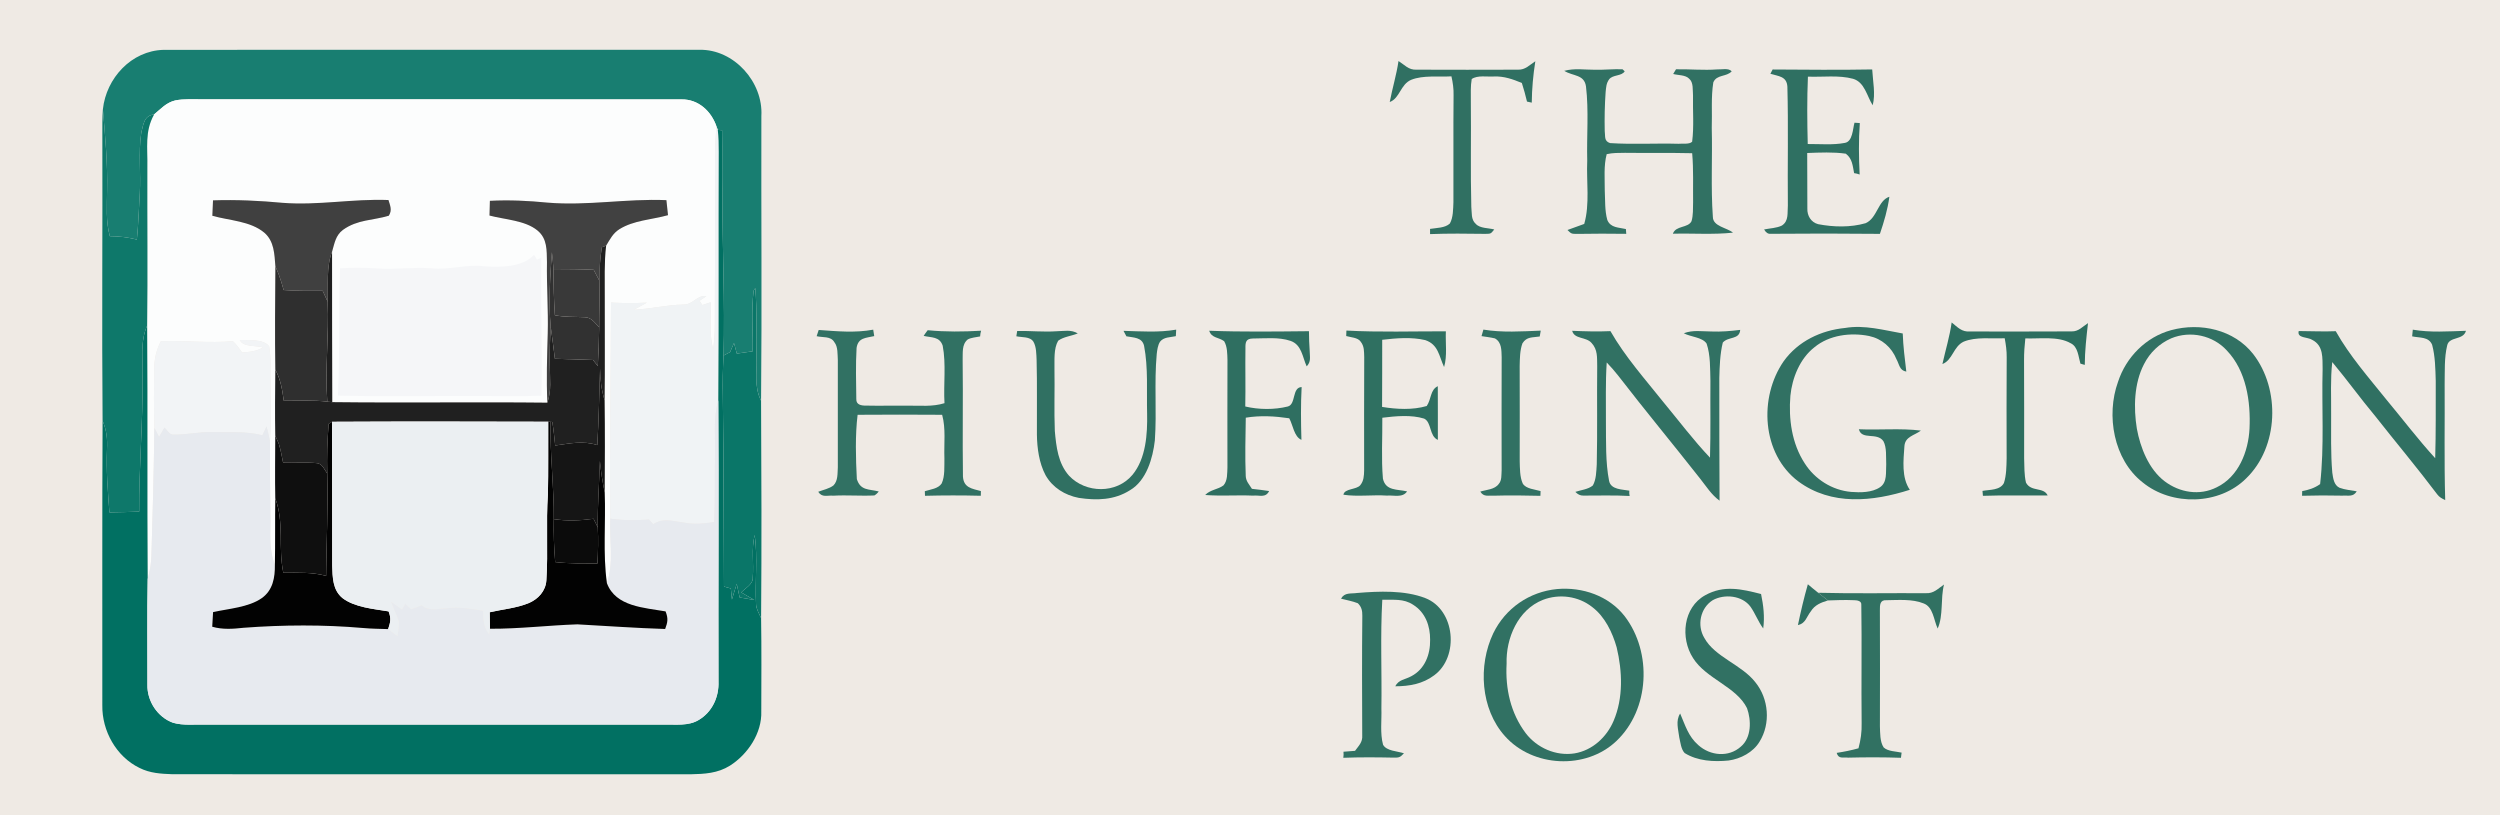 <svg xmlns="http://www.w3.org/2000/svg" viewBox="0 0 840 274" width="840.0pt" height="274.0pt"><path d="M 0.00 0.00 L 840.00 0.00 L 840.00 274.00 L 0.00 274.00 L 0.00 0.00 Z" fill="#efeae4"></path><path d="M 54.99 16.75 C 114.68 16.70 175.20 16.75 235.01 16.73 C 246.63 16.50 256.49 27.59 255.82 38.99 C 255.73 70.88 256.03 102.78 255.72 134.65 C 253.30 129.78 254.40 125.25 254.19 120.00 C 253.98 112.28 254.46 104.49 253.77 96.80 L 253.23 97.64 C 252.38 104.35 253.04 111.28 252.91 118.04 C 251.13 118.30 249.35 118.56 247.57 118.81 C 247.25 117.63 246.94 116.44 246.62 115.25 C 246.18 116.27 245.74 117.28 245.31 118.30 C 244.58 118.69 243.84 119.08 243.11 119.47 C 243.61 101.33 242.67 83.15 242.73 65.00 C 242.58 57.93 242.77 50.86 242.63 43.79 C 242.14 43.73 241.66 43.68 241.17 43.63 L 240.73 42.46 C 238.97 37.33 234.64 33.32 229.00 33.40 C 175.49 33.35 121.54 33.41 68.00 33.37 C 65.00 33.42 61.82 33.15 58.87 33.75 C 55.85 34.48 54.10 36.54 51.80 38.43 C 48.34 38.86 48.19 41.81 47.47 44.61 C 46.45 51.24 47.38 58.27 46.97 65.00 C 46.64 70.17 46.52 75.35 45.99 80.50 C 42.97 79.72 40.02 79.39 36.90 79.36 C 35.49 74.22 35.96 69.25 35.98 64.00 C 36.19 54.93 35.34 45.77 34.57 36.73 C 35.68 26.28 44.15 17.01 54.99 16.75 Z" fill="#187e71"></path><path d="M 469.90 20.50 C 471.96 21.81 473.30 23.56 475.95 23.41 C 487.31 23.45 498.69 23.46 510.05 23.41 C 512.53 23.50 513.93 21.83 515.87 20.58 C 515.14 25.23 514.72 29.78 514.67 34.49 C 514.14 34.37 513.61 34.25 513.07 34.13 C 512.58 32.02 512.00 29.95 511.34 27.88 C 508.29 26.61 505.37 25.57 502.01 25.70 C 499.71 25.86 496.46 25.19 494.50 26.55 C 494.07 28.97 494.21 31.54 494.20 34.00 C 494.34 45.82 494.05 57.65 494.36 69.47 C 494.59 71.46 494.20 73.77 495.85 75.21 C 497.23 76.78 500.17 76.57 502.07 77.10 C 500.85 78.60 500.97 78.54 499.04 78.58 C 492.85 78.49 486.69 78.42 480.50 78.66 C 480.50 78.08 480.50 77.49 480.50 76.91 C 482.59 76.56 485.56 76.63 487.15 75.10 C 488.30 73.09 488.24 70.26 488.35 68.00 C 488.41 56.00 488.28 44.00 488.40 32.00 C 488.46 29.83 488.16 27.75 487.68 25.65 C 483.37 25.93 478.24 25.19 474.18 26.81 C 470.55 28.31 470.37 33.02 466.95 34.28 C 467.83 29.65 469.22 25.17 469.90 20.50 Z" fill="#307062"></path><path d="M 536.00 23.44 C 539.06 23.50 542.11 23.16 545.16 23.27 L 545.90 23.95 C 544.92 25.64 541.83 25.05 540.66 26.67 C 539.69 27.98 539.65 29.41 539.49 30.97 C 539.18 35.29 539.09 39.71 539.19 44.05 C 539.45 45.82 538.88 47.39 540.98 48.08 C 548.61 48.58 556.34 48.09 564.00 48.31 C 565.32 48.14 567.57 48.60 568.56 47.62 C 569.22 42.49 568.74 37.17 568.85 31.99 C 568.69 30.24 569.06 27.67 567.55 26.44 C 566.33 25.13 563.80 25.31 562.19 24.86 L 563.14 23.28 C 567.77 23.20 572.38 23.67 577.01 23.32 C 578.48 23.41 580.77 22.76 581.85 23.96 C 580.14 25.89 576.78 24.96 575.67 27.69 C 574.87 32.68 575.33 37.96 575.15 43.02 C 575.41 52.93 574.81 62.95 575.52 72.84 C 575.52 76.10 580.20 76.45 582.28 78.17 C 575.61 78.89 568.80 78.35 562.09 78.53 C 563.08 75.71 567.17 76.69 568.35 74.32 C 568.95 72.33 568.82 70.06 568.88 68.00 C 568.81 62.44 569.06 57.01 568.57 51.48 C 561.05 51.30 553.53 51.45 546.00 51.35 C 543.98 51.37 541.82 51.33 539.85 51.80 C 538.81 55.66 539.22 60.03 539.20 64.00 C 539.37 67.25 539.17 70.78 540.06 73.92 C 541.18 76.60 543.88 76.39 546.30 76.96 C 546.34 77.50 546.38 78.03 546.42 78.57 C 540.93 78.50 535.45 78.48 529.95 78.59 C 528.06 78.57 528.00 78.62 526.67 77.28 C 528.54 76.57 530.42 75.90 532.30 75.24 C 534.23 68.58 533.00 60.96 533.31 54.00 C 533.10 45.73 533.87 37.22 532.89 29.02 C 532.29 24.93 528.49 25.65 525.59 23.80 C 529.15 22.85 532.37 23.46 536.00 23.44 Z" fill="#317163"></path><path d="M 595.60 23.35 C 606.64 23.42 618.01 23.54 629.06 23.33 C 629.29 27.42 630.21 31.49 629.23 35.37 C 627.27 32.31 626.55 27.62 622.62 26.47 C 617.83 25.17 612.40 25.95 607.46 25.75 C 607.14 33.26 607.21 40.88 607.40 48.39 C 611.51 48.36 615.85 48.79 619.89 48.01 C 622.51 47.56 622.53 43.25 623.11 41.23 L 624.90 41.35 C 624.47 47.13 624.56 52.86 624.84 58.64 C 624.23 58.41 623.61 58.25 622.98 58.17 C 622.48 55.64 622.40 53.34 620.20 51.64 C 615.95 51.03 611.51 51.25 607.22 51.41 C 607.29 57.63 607.21 63.85 607.27 70.06 C 607.18 72.47 608.49 74.68 610.88 75.32 C 616.05 76.32 621.78 76.46 626.86 74.99 C 630.78 73.26 630.98 67.34 634.83 66.11 C 634.26 70.40 633.03 74.50 631.65 78.58 C 619.42 78.46 607.21 78.44 594.98 78.56 C 594.09 78.66 593.35 78.17 592.74 77.10 C 594.67 76.69 596.94 76.67 598.72 75.78 C 601.12 74.21 600.50 71.50 600.72 69.02 C 600.59 55.74 600.91 42.40 600.56 29.14 C 600.37 25.60 597.56 25.63 594.85 24.79 C 595.09 24.30 595.34 23.82 595.60 23.35 Z" fill="#2f7062"></path><path d="M 68.00 33.37 C 121.54 33.41 175.49 33.35 229.00 33.40 C 234.64 33.32 238.97 37.33 240.73 42.46 C 240.51 45.64 240.23 48.81 240.25 52.00 C 240.36 71.00 240.20 90.00 240.19 109.00 C 240.19 111.81 240.01 114.55 239.61 117.33 C 238.25 112.30 238.93 106.91 238.80 101.56 C 237.86 101.87 236.93 102.18 236.00 102.49 C 235.67 102.02 235.35 101.54 235.03 101.07 C 235.80 100.56 236.56 100.04 237.32 99.53 C 234.21 99.03 232.89 102.41 229.65 102.34 C 224.01 102.43 218.59 103.81 212.98 104.08 C 214.43 103.27 215.89 102.47 217.35 101.68 C 213.32 101.91 209.32 101.88 205.30 101.66 C 205.22 125.85 204.82 150.05 205.05 174.26 C 204.70 181.29 206.29 189.25 203.92 195.94 C 202.52 185.94 203.58 175.56 203.18 165.46 C 203.25 155.16 203.28 144.85 203.15 134.54 C 203.30 123.03 203.17 111.51 203.20 100.00 C 203.24 94.23 202.97 88.23 203.66 82.54 C 204.96 80.41 205.93 78.39 208.12 77.01 C 212.95 74.00 218.99 73.82 224.45 72.30 C 224.29 70.62 224.12 68.93 223.91 67.25 C 210.44 66.68 197.35 69.22 183.94 68.08 C 177.53 67.45 171.04 67.13 164.60 67.48 C 164.55 69.13 164.51 70.77 164.47 72.42 C 169.56 73.79 176.42 74.02 180.56 77.42 C 183.94 80.18 183.68 84.11 183.78 88.06 C 183.64 96.05 184.25 104.01 184.04 112.00 C 183.81 119.75 183.56 127.55 183.91 135.30 C 159.84 135.03 135.71 135.41 111.64 135.12 C 111.61 118.27 111.55 101.42 111.57 84.58 C 112.40 81.79 112.74 79.10 115.23 77.24 C 120.13 73.71 125.30 74.10 130.64 72.48 C 131.82 70.63 131.10 69.09 130.52 67.21 C 118.56 66.73 106.89 69.09 94.97 68.15 C 87.20 67.43 79.37 67.05 71.57 67.32 C 71.48 69.05 71.41 70.78 71.35 72.50 C 77.10 74.14 84.11 74.24 88.82 78.19 C 92.16 81.08 92.20 85.40 92.53 89.46 C 92.45 101.04 92.33 112.64 92.51 124.22 C 92.44 131.60 92.35 138.98 92.49 146.36 C 92.48 153.39 92.34 160.43 92.50 167.46 C 92.38 174.90 92.51 182.34 92.36 189.77 C 90.12 184.16 91.02 178.86 90.84 173.00 C 90.72 164.77 90.68 156.54 90.70 148.30 C 91.15 141.53 90.94 134.78 90.86 128.00 C 90.77 124.16 91.11 120.15 90.43 116.36 C 88.47 113.81 83.41 114.35 80.56 114.23 C 81.73 116.71 86.05 116.02 88.35 116.74 C 86.16 118.08 83.86 118.25 81.36 118.44 C 80.38 117.16 79.46 115.71 78.24 114.64 C 70.22 115.37 62.09 114.33 54.03 114.66 C 52.50 117.68 51.86 120.60 51.81 123.99 C 51.70 130.54 51.69 137.18 51.87 143.73 C 51.70 157.82 51.35 171.92 50.90 186.00 C 50.89 188.96 50.42 191.73 49.62 194.57 C 49.42 166.17 49.65 137.78 49.44 109.39 C 49.66 91.60 49.45 73.79 49.51 56.00 C 49.65 49.71 48.56 44.19 51.80 38.43 C 54.10 36.54 55.85 34.48 58.87 33.75 C 61.82 33.15 65.00 33.42 68.00 33.37 Z" fill="#fcfdfd"></path><path d="M 34.57 36.73 C 35.34 45.77 36.19 54.93 35.98 64.00 C 35.96 69.25 35.49 74.22 36.90 79.36 C 40.02 79.39 42.97 79.72 45.99 80.50 C 46.52 75.35 46.64 70.17 46.97 65.00 C 47.38 58.27 46.45 51.24 47.47 44.61 C 48.19 41.81 48.34 38.86 51.80 38.43 C 48.56 44.19 49.65 49.71 49.51 56.00 C 49.45 73.79 49.66 91.60 49.44 109.39 C 46.94 115.21 48.16 120.70 47.89 127.00 C 48.07 142.00 46.67 156.90 46.77 171.90 C 43.43 172.06 40.10 172.10 36.76 172.17 C 36.24 165.11 35.64 158.09 35.95 151.00 C 36.12 147.53 35.84 144.61 34.47 141.38 C 34.20 109.27 34.49 77.12 34.39 45.00 C 34.38 42.26 34.36 39.46 34.57 36.73 Z" fill="#0e786a"></path><path d="M 240.73 42.46 L 241.17 43.63 C 241.47 46.08 241.51 48.54 241.50 51.00 C 241.38 78.83 241.57 106.68 241.35 134.51 C 239.58 140.74 240.42 146.64 240.24 153.00 C 240.11 160.47 240.32 167.93 239.99 175.40 C 236.72 175.92 233.51 176.29 230.22 175.66 C 226.34 175.26 223.00 173.78 219.48 176.15 C 219.01 175.63 218.54 175.11 218.07 174.59 C 213.71 174.80 209.38 174.94 205.05 174.26 C 204.82 150.05 205.22 125.85 205.30 101.66 C 209.32 101.88 213.32 101.91 217.35 101.68 C 215.89 102.47 214.43 103.27 212.98 104.08 C 218.59 103.81 224.01 102.43 229.65 102.34 C 232.89 102.41 234.21 99.03 237.32 99.53 C 236.56 100.04 235.80 100.56 235.03 101.07 C 235.35 101.54 235.67 102.02 236.00 102.49 C 236.93 102.18 237.86 101.87 238.80 101.56 C 238.93 106.91 238.25 112.30 239.61 117.33 C 240.01 114.55 240.19 111.81 240.19 109.00 C 240.20 90.00 240.36 71.00 240.25 52.00 C 240.23 48.81 240.51 45.64 240.73 42.46 Z" fill="#f0f3f5"></path><path d="M 242.63 43.79 C 242.77 50.86 242.58 57.93 242.73 65.00 C 242.67 83.15 243.61 101.33 243.11 119.47 C 242.87 123.98 242.77 128.48 242.87 133.00 C 243.18 154.36 243.12 175.72 243.26 197.08 C 244.03 197.30 244.79 197.51 245.56 197.73 C 245.68 198.96 245.81 200.20 245.93 201.43 C 246.47 199.68 247.00 197.92 247.54 196.17 C 247.87 197.70 248.19 199.22 248.52 200.75 C 250.16 201.04 251.81 201.31 253.45 201.59 C 251.99 200.74 250.52 199.90 249.05 199.06 C 250.44 197.62 253.10 196.24 252.93 194.05 C 253.35 189.19 252.39 184.59 253.58 179.75 C 254.64 187.32 253.63 195.47 254.03 203.04 C 254.09 204.65 255.10 206.22 255.73 207.69 C 255.90 218.12 255.81 228.57 255.79 239.01 C 256.05 246.32 251.28 253.43 245.26 257.26 C 241.14 259.84 236.74 260.06 232.00 260.16 C 174.00 260.12 115.99 260.15 57.99 260.14 C 54.08 260.00 50.41 259.81 46.85 258.01 C 39.06 254.23 34.25 245.56 34.38 237.01 C 34.41 205.13 34.30 173.26 34.47 141.38 C 35.84 144.61 36.12 147.53 35.95 151.00 C 35.64 158.09 36.24 165.11 36.76 172.17 C 40.10 172.10 43.43 172.06 46.77 171.90 C 46.67 156.90 48.07 142.00 47.89 127.00 C 48.16 120.70 46.94 115.21 49.44 109.39 C 49.65 137.78 49.42 166.17 49.62 194.57 C 49.39 206.38 49.57 218.21 49.53 230.03 C 49.37 235.54 52.94 241.00 58.16 242.85 C 61.56 243.84 65.48 243.37 69.00 243.46 C 120.33 243.45 171.67 243.44 223.00 243.46 C 226.93 243.37 231.37 244.03 234.83 241.87 C 239.33 239.17 241.60 234.17 241.41 229.01 C 241.31 197.51 241.57 166.01 241.35 134.51 C 241.57 106.68 241.38 78.83 241.50 51.00 C 241.51 48.54 241.47 46.08 241.17 43.63 C 241.66 43.68 242.14 43.73 242.63 43.79 Z" fill="#017062"></path><path d="M 130.52 67.21 C 131.10 69.09 131.82 70.63 130.64 72.48 C 125.30 74.10 120.13 73.71 115.23 77.24 C 112.74 79.10 112.40 81.79 111.57 84.58 C 109.58 89.76 110.33 95.71 110.09 101.35 C 109.55 100.13 108.98 98.92 108.41 97.71 C 104.04 97.69 99.68 97.80 95.31 97.45 C 94.81 95.69 94.32 93.95 93.67 92.24 C 93.29 91.31 92.91 90.39 92.53 89.46 C 92.20 85.40 92.16 81.08 88.82 78.19 C 84.11 74.24 77.10 74.14 71.35 72.50 C 71.41 70.78 71.48 69.05 71.57 67.32 C 79.37 67.05 87.20 67.43 94.97 68.15 C 106.89 69.09 118.56 66.73 130.52 67.21 Z" fill="#404040"></path><path d="M 183.94 68.08 C 197.35 69.22 210.44 66.68 223.91 67.25 C 224.12 68.93 224.29 70.62 224.45 72.30 C 218.99 73.82 212.95 74.00 208.12 77.01 C 205.93 78.39 204.96 80.41 203.66 82.54 L 202.22 83.09 C 201.63 86.82 201.38 90.55 201.40 94.32 C 200.79 93.09 200.13 91.87 199.48 90.65 C 194.98 90.44 190.47 90.41 185.97 90.40 C 185.85 88.52 185.65 86.63 185.44 84.75 C 184.85 92.99 184.30 101.38 185.02 109.63 C 184.86 114.09 184.58 118.53 184.74 123.00 C 184.75 127.30 185.38 131.16 183.91 135.30 C 183.56 127.55 183.81 119.75 184.04 112.00 C 184.25 104.01 183.64 96.05 183.78 88.06 C 183.68 84.11 183.94 80.18 180.56 77.42 C 176.42 74.02 169.56 73.79 164.47 72.42 C 164.51 70.77 164.55 69.13 164.60 67.48 C 171.04 67.13 177.53 67.45 183.94 68.08 Z" fill="#414141"></path><path d="M 202.22 83.09 L 203.66 82.54 C 202.97 88.23 203.24 94.23 203.20 100.00 C 203.17 111.51 203.30 123.03 203.15 134.54 C 202.09 130.99 201.66 127.65 201.62 123.95 C 201.33 132.49 201.22 141.02 200.69 149.55 C 195.74 147.97 191.48 149.03 186.54 149.69 C 186.28 147.06 186.01 144.41 185.58 141.80 L 184.94 141.74 L 184.21 141.70 C 160.00 141.64 135.76 141.58 111.56 141.72 L 110.44 142.43 C 109.97 147.97 109.81 153.58 109.96 159.13 C 108.96 157.76 108.25 155.64 106.26 155.60 C 102.57 155.26 98.82 155.60 95.12 155.46 C 94.72 153.35 94.32 151.27 93.72 149.21 C 93.31 148.26 92.90 147.31 92.49 146.36 C 92.35 138.98 92.44 131.60 92.51 124.22 C 94.31 127.50 94.84 131.02 95.35 134.66 C 100.25 134.67 105.08 134.39 109.97 134.95 L 111.64 135.12 C 135.71 135.41 159.84 135.03 183.91 135.30 C 185.38 131.16 184.75 127.30 184.74 123.00 C 184.58 118.53 184.86 114.09 185.02 109.63 C 185.50 113.27 186.02 116.90 186.44 120.55 C 190.70 120.72 194.97 120.85 199.24 120.96 C 199.78 121.63 200.33 122.31 200.87 122.98 C 201.12 118.63 201.27 114.29 201.33 109.93 C 201.33 104.71 201.58 99.53 201.40 94.32 C 201.38 90.55 201.63 86.82 202.22 83.09 Z" fill="#202020"></path><path d="M 111.57 84.58 C 111.55 101.42 111.61 118.27 111.64 135.12 L 109.97 134.95 C 109.16 123.80 110.58 112.54 110.09 101.35 C 110.33 95.71 109.58 89.76 111.57 84.58 Z" fill="#1f1f1f"></path><path d="M 179.42 85.65 L 179.65 85.95 C 179.92 86.38 180.17 86.82 180.43 87.25 C 180.92 87.03 181.41 86.80 181.90 86.57 C 181.64 102.03 182.23 117.49 181.94 132.95 C 174.62 133.28 167.32 133.01 160.00 133.06 C 144.52 132.98 129.02 133.32 113.54 132.92 C 114.24 118.68 113.74 104.39 114.26 90.15 C 118.49 89.89 122.66 89.93 126.89 90.20 C 132.95 90.60 138.94 89.70 145.00 90.15 C 151.06 90.79 156.76 88.67 162.83 89.49 C 168.26 89.81 175.47 89.86 179.42 85.65 Z" fill="#f5f6f8"></path><path d="M 185.44 84.75 C 185.65 86.63 185.85 88.52 185.97 90.40 C 185.98 95.58 186.09 100.75 186.44 105.92 C 189.76 106.60 193.05 106.40 196.40 106.59 C 198.79 106.63 199.76 108.45 201.33 109.93 C 201.27 114.29 201.12 118.63 200.87 122.98 C 200.33 122.31 199.78 121.63 199.24 120.96 C 194.97 120.85 190.70 120.72 186.44 120.55 C 186.02 116.90 185.50 113.27 185.02 109.63 C 184.30 101.38 184.85 92.99 185.44 84.75 Z" fill="#313131"></path><path d="M 92.53 89.46 C 92.91 90.39 93.29 91.31 93.67 92.24 C 94.32 93.95 94.81 95.69 95.31 97.45 C 99.68 97.80 104.04 97.69 108.41 97.71 C 108.98 98.92 109.55 100.13 110.09 101.35 C 110.58 112.54 109.16 123.80 109.97 134.95 C 105.08 134.39 100.25 134.67 95.35 134.66 C 94.84 131.02 94.31 127.50 92.51 124.22 C 92.33 112.64 92.45 101.04 92.53 89.46 Z" fill="#2f2f2f"></path><path d="M 185.97 90.40 C 190.47 90.41 194.98 90.44 199.48 90.65 C 200.13 91.87 200.79 93.09 201.40 94.32 C 201.58 99.53 201.33 104.71 201.33 109.93 C 199.76 108.45 198.79 106.63 196.40 106.59 C 193.05 106.40 189.76 106.60 186.44 105.92 C 186.09 100.75 185.98 95.58 185.97 90.40 Z" fill="#393939"></path><path d="M 253.23 97.64 L 253.77 96.80 C 254.46 104.49 253.98 112.28 254.19 120.00 C 254.40 125.25 253.30 129.78 255.72 134.65 C 255.85 158.99 255.93 183.35 255.73 207.69 C 255.10 206.22 254.09 204.65 254.03 203.04 C 253.63 195.47 254.64 187.32 253.58 179.75 C 252.39 184.59 253.35 189.19 252.93 194.05 C 253.10 196.24 250.44 197.62 249.05 199.06 C 250.52 199.90 251.99 200.74 253.45 201.59 C 251.81 201.31 250.16 201.04 248.52 200.75 C 248.19 199.22 247.87 197.70 247.54 196.17 C 247.00 197.92 246.47 199.68 245.93 201.43 C 245.81 200.20 245.68 198.96 245.56 197.73 C 244.79 197.51 244.03 197.30 243.26 197.08 C 243.12 175.72 243.18 154.36 242.87 133.00 C 242.77 128.48 242.87 123.98 243.11 119.47 C 243.84 119.08 244.58 118.69 245.31 118.30 C 245.74 117.28 246.18 116.27 246.62 115.25 C 246.94 116.44 247.25 117.63 247.57 118.81 C 249.35 118.56 251.13 118.30 252.91 118.04 C 253.04 111.28 252.38 104.35 253.23 97.64 Z" fill="#0a7668"></path><path d="M 655.76 108.34 C 657.77 109.94 659.13 111.61 661.96 111.38 C 673.32 111.37 684.71 111.43 696.07 111.35 C 698.37 111.43 699.74 109.74 701.57 108.57 C 701.03 113.25 700.51 117.90 700.48 122.61 C 699.99 122.46 699.51 122.32 699.02 122.18 C 698.32 119.83 698.23 116.47 695.71 115.31 C 691.52 112.87 685.23 113.89 680.51 113.70 C 680.24 116.13 680.07 118.56 680.08 121.00 C 680.15 132.00 680.10 143.00 680.11 154.00 C 680.21 156.69 680.10 159.54 680.73 162.16 C 682.43 165.39 686.66 163.53 688.01 166.47 C 680.76 166.56 673.51 166.33 666.26 166.60 L 666.12 164.94 C 668.55 164.49 672.01 164.79 673.32 162.29 C 674.16 159.68 674.17 156.72 674.23 154.00 C 674.21 142.67 674.17 131.33 674.25 120.00 C 674.28 117.86 673.97 115.75 673.58 113.65 C 669.19 113.86 663.91 113.10 659.81 114.79 C 656.29 116.44 656.13 120.97 652.65 122.32 C 653.69 117.64 655.09 113.10 655.76 108.34 Z" fill="#2d6e5f"></path><path d="M 619.98 110.19 C 626.47 109.09 632.93 110.93 639.32 112.05 C 639.47 116.35 640.01 120.59 640.52 124.86 C 638.18 124.46 638.20 122.45 637.22 120.71 C 635.59 116.69 632.28 113.81 628.03 112.90 C 621.86 111.64 614.62 112.55 609.65 116.68 C 604.78 120.46 602.15 126.99 601.57 132.99 C 600.93 140.76 602.03 148.97 606.35 155.63 C 609.76 161.02 615.58 164.72 621.96 165.28 C 625.03 165.53 629.03 165.53 631.68 163.71 C 634.21 162.02 633.58 158.61 633.77 156.00 C 633.65 153.58 634.00 150.40 632.82 148.23 C 630.66 145.11 625.54 148.00 624.58 144.23 C 631.51 144.54 638.55 143.82 645.43 144.68 C 643.17 146.36 640.09 146.67 639.88 149.96 C 639.55 154.72 638.87 160.47 641.70 164.57 C 629.23 168.55 615.38 169.99 604.24 161.76 C 591.93 152.49 590.90 133.55 599.32 121.37 C 604.16 114.64 611.85 110.99 619.98 110.19 Z" fill="#317163"></path><path d="M 729.56 110.92 C 739.36 108.28 750.60 110.74 757.06 118.95 C 766.26 130.79 765.66 150.13 754.73 160.72 C 745.69 169.77 729.69 170.07 719.93 162.08 C 710.16 154.44 707.58 139.55 711.66 128.29 C 714.36 119.99 721.08 113.19 729.56 110.92 Z" fill="#317163"></path><path d="M 275.08 110.87 C 281.25 111.30 287.25 111.91 293.40 110.77 C 293.51 111.49 293.62 112.21 293.74 112.93 C 290.95 113.59 288.35 113.39 287.81 116.90 C 287.48 122.59 287.65 128.38 287.72 134.08 C 287.63 136.01 289.41 136.31 290.96 136.28 C 295.64 136.39 300.32 136.25 305.00 136.30 C 309.25 136.25 313.21 136.74 317.35 135.47 C 316.98 129.10 317.95 122.37 316.74 116.13 C 315.67 113.02 313.02 113.50 310.35 112.86 C 310.77 112.19 311.23 111.56 311.71 110.95 C 317.72 111.54 323.63 111.47 329.65 111.12 C 329.46 111.76 329.35 112.40 329.32 113.04 C 327.96 113.33 326.39 113.40 325.17 114.05 C 323.08 115.75 323.55 118.62 323.45 121.00 C 323.62 134.02 323.36 147.09 323.55 160.10 C 323.78 163.91 326.56 164.17 329.58 165.00 C 329.57 165.53 329.56 166.05 329.55 166.58 C 323.29 166.42 317.06 166.42 310.80 166.59 L 310.74 165.04 C 312.61 164.45 315.23 164.22 316.40 162.45 C 317.55 159.97 317.26 156.69 317.32 154.00 C 317.14 148.92 317.85 144.08 316.56 139.37 C 307.09 139.30 297.63 139.30 288.16 139.37 C 287.31 146.20 287.54 154.09 287.90 160.98 C 289.14 164.91 291.93 164.28 295.26 165.13 C 294.80 165.74 294.31 166.18 293.79 166.47 C 289.20 166.70 284.60 166.29 280.00 166.55 C 277.91 166.37 276.23 167.28 274.92 165.24 C 276.58 164.58 278.64 164.21 280.06 163.09 C 281.61 161.49 281.37 159.06 281.51 157.00 C 281.50 144.99 281.52 133.00 281.51 120.99 C 281.38 119.10 281.60 116.51 280.34 114.97 C 279.13 112.85 276.44 113.48 274.39 112.96 L 275.08 110.87 Z" fill="#317163"></path><path d="M 341.77 111.21 C 346.18 111.12 350.58 111.61 355.00 111.30 C 357.54 111.26 359.79 110.66 362.14 112.02 C 360.08 112.90 357.31 113.13 355.54 114.49 C 353.99 117.14 354.36 121.03 354.30 124.00 C 354.43 130.93 354.14 137.88 354.42 144.81 C 354.90 150.11 355.51 155.68 359.19 159.83 C 364.80 165.81 375.17 165.98 380.53 159.52 C 385.05 154.04 385.57 145.79 385.43 139.00 C 385.23 131.49 385.84 123.58 384.41 116.19 C 383.73 113.27 380.85 113.47 378.47 113.00 C 378.15 112.39 377.83 111.77 377.50 111.16 C 383.48 111.33 389.26 111.78 395.20 110.76 L 395.08 112.95 C 393.22 113.38 391.04 113.18 389.76 114.83 C 389.01 116.01 388.82 117.61 388.66 118.97 C 387.78 128.61 388.71 138.36 388.03 147.99 C 387.35 153.94 385.21 161.47 379.70 164.70 C 374.42 168.06 368.50 168.20 362.48 167.29 C 357.82 166.39 353.69 163.86 351.31 159.67 C 349.14 155.61 348.46 150.56 348.40 146.01 C 348.34 137.67 348.52 129.32 348.30 120.98 C 348.20 119.03 348.24 116.59 347.25 114.85 C 346.11 113.00 343.38 113.42 341.49 112.99 C 341.58 112.39 341.67 111.80 341.77 111.21 Z" fill="#307062"></path><path d="M 406.30 111.13 C 417.45 111.56 428.65 111.39 439.81 111.28 C 439.82 113.53 439.90 115.76 440.06 118.01 C 440.09 119.95 440.57 121.55 439.04 123.09 C 437.59 119.90 437.38 115.81 433.58 114.52 C 429.65 113.19 424.99 113.73 420.88 113.74 C 418.64 113.80 418.43 114.99 418.47 116.97 C 418.37 123.50 418.55 130.04 418.41 136.58 C 422.93 137.66 428.17 137.71 432.68 136.59 C 435.52 135.89 434.05 130.15 437.35 130.05 C 437.03 136.00 437.11 141.85 437.28 147.79 C 434.79 146.75 434.43 142.76 433.18 140.54 C 428.29 139.82 423.48 139.54 418.58 140.34 C 418.48 146.87 418.30 153.43 418.57 159.95 C 418.64 161.73 419.76 162.79 420.65 164.25 C 422.58 164.45 424.51 164.70 426.43 164.99 C 425.23 167.41 423.22 166.30 421.00 166.53 C 415.65 166.29 410.28 166.73 404.94 166.32 C 406.66 164.50 409.22 164.50 411.09 163.09 C 412.50 161.51 412.32 158.99 412.42 157.00 C 412.40 145.00 412.39 133.00 412.43 121.00 C 412.36 118.88 412.41 116.51 411.31 114.64 C 409.43 113.26 407.09 113.64 406.30 111.13 Z" fill="#2f6f61"></path><path d="M 452.39 111.07 C 463.50 111.67 474.68 111.30 485.81 111.32 C 485.63 115.25 486.33 119.56 485.21 123.32 C 483.48 119.61 483.31 115.76 478.87 114.27 C 474.25 113.19 469.11 113.62 464.42 114.17 C 464.39 121.68 464.45 129.20 464.38 136.72 C 469.21 137.52 474.65 137.82 479.38 136.42 C 480.96 134.12 480.53 130.96 483.10 129.76 C 483.18 135.77 483.07 141.79 483.12 147.80 C 480.18 146.55 481.07 141.87 478.51 140.65 C 474.14 139.30 468.95 139.81 464.46 140.36 C 464.53 147.16 464.08 154.06 464.66 160.82 C 465.59 165.01 469.49 164.32 472.78 165.11 C 471.26 167.37 468.31 166.32 466.00 166.52 C 461.16 166.19 456.16 166.95 451.39 166.23 C 451.71 164.10 455.74 164.58 457.04 163.04 C 458.26 161.53 458.30 159.86 458.35 158.02 C 458.37 145.35 458.29 132.67 458.38 120.00 C 458.30 118.08 458.44 116.38 457.18 114.79 C 456.22 113.37 453.87 113.38 452.33 112.91 L 452.39 111.07 Z" fill="#2f7061"></path><path d="M 498.42 110.75 C 504.88 111.80 511.19 111.35 517.69 111.09 C 517.57 111.75 517.46 112.40 517.35 113.06 C 514.97 113.45 512.98 113.04 511.54 115.36 C 510.67 117.72 510.67 120.50 510.61 122.99 C 510.63 133.66 510.65 144.33 510.62 155.00 C 510.70 157.40 510.64 160.22 511.63 162.44 C 512.65 164.27 515.80 164.45 517.63 165.00 C 517.61 165.53 517.60 166.07 517.58 166.60 C 512.38 166.46 507.19 166.40 501.99 166.55 C 500.07 166.41 498.55 167.09 497.38 165.18 C 499.47 164.52 502.23 164.51 503.60 162.58 C 504.65 161.41 504.44 159.51 504.55 158.03 C 504.53 145.34 504.51 132.66 504.56 119.96 C 504.47 117.66 504.61 115.03 502.31 113.71 C 500.83 113.34 499.29 113.19 497.79 112.94 C 498.03 112.22 498.24 111.49 498.42 110.75 Z" fill="#317163"></path><path d="M 528.25 111.15 C 532.54 111.33 536.82 111.46 541.11 111.26 C 545.96 119.77 552.77 127.43 558.89 135.10 C 564.10 141.38 568.96 147.87 574.56 153.77 C 574.81 145.18 574.63 136.59 574.70 128.00 C 574.58 123.92 574.75 119.35 573.42 115.45 C 572.01 113.27 567.95 113.21 565.76 111.97 C 568.89 110.80 571.75 111.37 575.00 111.38 C 578.26 111.52 581.48 111.24 584.71 110.84 C 584.45 114.23 580.74 112.97 578.86 115.10 C 577.92 118.95 577.79 123.05 577.69 127.00 C 577.69 140.75 577.69 154.48 577.77 168.23 C 574.98 166.19 573.33 163.43 571.21 160.78 C 562.13 149.23 552.73 137.90 543.75 126.26 C 542.54 124.69 541.22 123.22 539.86 121.79 C 539.41 128.49 539.63 135.27 539.59 142.00 C 539.66 148.41 539.42 155.26 540.65 161.56 C 541.23 164.57 545.12 164.42 547.45 164.86 C 547.39 165.48 547.43 166.08 547.56 166.65 C 542.36 166.36 537.18 166.53 531.98 166.52 C 531.02 166.55 530.13 166.13 529.31 165.27 C 531.19 164.64 533.65 164.43 535.19 163.12 C 536.35 161.12 536.36 158.32 536.51 156.05 C 536.76 145.04 536.54 134.01 536.66 123.00 C 536.59 120.13 536.87 117.51 534.77 115.24 C 532.93 113.09 528.99 114.04 528.25 111.15 Z" fill="#317163"></path><path d="M 772.37 111.23 C 776.52 111.23 780.66 111.48 784.81 111.28 C 789.42 119.51 795.90 126.88 801.79 134.22 C 807.27 140.79 812.46 147.65 818.23 153.96 C 818.48 145.31 818.39 136.65 818.41 128.00 C 818.29 123.98 818.24 119.72 817.19 115.83 C 816.00 113.04 812.98 113.59 810.48 113.01 L 810.70 110.77 C 816.68 111.79 822.54 111.33 828.56 111.15 C 827.70 114.43 822.86 112.93 822.24 116.12 C 821.24 120.25 821.49 124.77 821.40 129.00 C 821.49 142.01 821.21 155.03 821.59 168.04 C 820.53 167.53 819.61 167.07 818.90 166.09 C 812.20 157.18 805.01 148.64 798.12 139.87 C 793.14 133.92 788.61 127.61 783.64 121.66 C 782.98 127.48 783.32 133.15 783.26 139.00 C 783.30 145.59 783.08 152.25 783.65 158.81 C 783.93 160.66 784.17 163.01 786.10 163.90 C 787.92 164.58 789.96 164.71 791.86 165.08 C 790.67 167.09 789.00 166.39 787.02 166.54 C 782.50 166.43 778.00 166.45 773.49 166.58 C 773.50 166.05 773.52 165.53 773.54 165.01 C 775.82 164.58 777.65 164.01 779.56 162.66 C 781.02 149.90 780.05 136.85 780.40 124.00 C 780.32 120.31 780.76 116.17 776.92 114.20 C 775.38 113.17 771.72 113.71 772.37 111.23 Z" fill="#307062"></path><path d="M 729.55 113.67 C 735.92 111.03 743.59 112.66 748.23 117.78 C 754.76 124.62 756.26 134.92 755.84 144.01 C 755.45 151.73 752.17 160.20 744.80 163.74 C 739.06 166.65 732.33 165.51 727.31 161.70 C 721.99 157.67 719.14 150.40 717.98 144.02 C 716.85 137.02 717.03 128.79 720.38 122.37 C 722.35 118.46 725.54 115.42 729.55 113.67 Z" fill="#efeae4"></path><path d="M 54.03 114.66 C 62.09 114.33 70.22 115.37 78.24 114.64 C 79.46 115.71 80.38 117.16 81.36 118.44 C 83.86 118.25 86.16 118.08 88.35 116.74 C 86.05 116.02 81.73 116.71 80.56 114.23 C 83.41 114.35 88.47 113.81 90.43 116.36 C 91.11 120.15 90.77 124.16 90.86 128.00 C 90.94 134.78 91.15 141.53 90.70 148.30 C 90.37 146.63 89.97 144.96 89.57 143.30 C 89.10 144.28 88.63 145.27 88.16 146.25 C 82.35 144.80 76.97 145.34 71.00 145.19 C 66.64 145.09 62.34 146.18 58.01 146.03 C 56.86 145.92 56.09 144.41 55.26 143.69 C 54.66 144.74 54.05 145.79 53.44 146.83 C 52.90 145.81 52.38 144.77 51.87 143.73 C 51.69 137.18 51.70 130.54 51.81 123.99 C 51.86 120.60 52.50 117.68 54.03 114.66 Z" fill="#f2f4f6"></path><path d="M 201.62 123.95 C 201.66 127.65 202.09 130.99 203.15 134.54 C 203.28 144.85 203.25 155.16 203.18 165.46 C 202.45 161.96 201.89 158.46 201.57 154.90 C 201.36 162.32 200.76 169.76 200.85 177.19 C 200.39 176.22 199.92 175.26 199.43 174.31 C 194.89 174.93 190.62 175.12 186.07 174.43 C 186.16 163.51 184.77 152.65 184.94 141.74 L 185.58 141.80 C 186.01 144.41 186.28 147.06 186.54 149.69 C 191.48 149.03 195.74 147.97 200.69 149.55 C 201.22 141.02 201.33 132.49 201.62 123.95 Z" fill="#151515"></path><path d="M 241.35 134.51 C 241.57 166.01 241.31 197.51 241.41 229.01 C 241.60 234.17 239.33 239.17 234.83 241.87 C 231.37 244.03 226.93 243.37 223.00 243.46 C 171.67 243.44 120.33 243.45 69.00 243.46 C 65.48 243.37 61.56 243.84 58.16 242.85 C 52.94 241.00 49.37 235.54 49.53 230.03 C 49.57 218.21 49.39 206.38 49.62 194.57 C 50.42 191.73 50.89 188.96 50.90 186.00 C 51.35 171.92 51.70 157.82 51.87 143.73 C 52.38 144.77 52.90 145.81 53.44 146.83 C 54.05 145.79 54.66 144.74 55.26 143.69 C 56.09 144.41 56.86 145.92 58.01 146.03 C 62.34 146.18 66.64 145.09 71.00 145.19 C 76.97 145.34 82.35 144.80 88.16 146.25 C 88.63 145.27 89.10 144.28 89.57 143.30 C 89.97 144.96 90.37 146.63 90.70 148.30 C 90.68 156.54 90.72 164.77 90.84 173.00 C 91.02 178.86 90.12 184.16 92.36 189.77 C 92.42 194.07 91.69 198.32 87.96 200.97 C 83.50 204.09 76.84 204.49 71.59 205.67 C 71.48 207.30 71.38 208.94 71.31 210.58 C 74.82 211.59 78.29 211.32 81.87 210.93 C 95.23 209.93 108.65 209.85 122.01 211.01 C 124.81 211.27 127.61 211.28 130.42 211.38 C 131.46 212.19 132.51 212.99 133.57 213.78 C 133.76 212.12 134.23 210.26 133.94 208.60 C 133.22 206.43 132.18 204.37 131.43 202.21 C 132.65 203.05 133.85 203.93 135.06 204.81 C 135.42 204.16 135.79 203.52 136.16 202.88 C 136.82 203.49 137.48 204.12 138.13 204.74 C 139.31 204.28 140.51 203.81 141.70 203.37 C 144.07 205.48 147.12 204.48 150.00 204.39 C 154.18 203.86 158.20 204.51 162.32 205.21 C 162.30 208.38 162.49 210.57 164.38 213.22 L 164.62 211.26 C 174.41 211.31 184.22 210.11 193.99 209.78 C 203.82 210.31 213.66 211.04 223.49 211.34 C 224.36 209.01 224.57 207.84 223.63 205.43 C 216.59 204.18 206.85 203.89 203.92 195.94 C 206.29 189.25 204.70 181.29 205.05 174.26 C 209.38 174.94 213.71 174.80 218.07 174.59 C 218.54 175.11 219.01 175.63 219.48 176.15 C 223.00 173.78 226.34 175.26 230.22 175.66 C 233.51 176.29 236.72 175.92 239.99 175.40 C 240.32 167.93 240.11 160.47 240.24 153.00 C 240.42 146.64 239.58 140.74 241.35 134.51 Z" fill="#e7eaef"></path><path d="M 184.94 141.74 C 184.77 152.65 186.16 163.51 186.07 174.43 C 185.98 179.26 186.14 184.05 186.54 188.86 C 191.27 189.41 196.00 189.30 200.75 189.34 C 200.95 185.29 201.08 181.24 200.85 177.19 C 200.76 169.76 201.36 162.32 201.57 154.90 C 201.89 158.46 202.45 161.96 203.18 165.46 C 203.58 175.56 202.52 185.94 203.92 195.94 C 206.85 203.89 216.59 204.18 223.63 205.43 C 224.57 207.84 224.36 209.01 223.49 211.34 C 213.66 211.04 203.82 210.31 193.99 209.78 C 184.22 210.11 174.41 211.31 164.62 211.26 C 164.61 209.41 164.55 207.56 164.55 205.72 C 168.83 204.73 173.50 204.33 177.56 202.68 C 180.80 201.34 183.35 198.61 183.58 194.99 C 184.21 185.38 183.43 175.68 184.10 166.06 C 184.28 157.95 184.16 149.82 184.21 141.70 L 184.94 141.74 Z" fill="#020202"></path><path d="M 110.44 142.43 L 111.56 141.72 C 111.57 157.82 111.61 173.90 111.62 190.00 C 111.75 193.96 111.74 198.19 115.06 200.94 C 119.19 204.10 125.59 204.60 130.57 205.43 C 131.48 207.79 131.19 209.08 130.42 211.38 C 127.61 211.28 124.81 211.27 122.01 211.01 C 108.65 209.85 95.23 209.93 81.87 210.93 C 78.29 211.32 74.82 211.59 71.31 210.58 C 71.38 208.94 71.48 207.30 71.59 205.67 C 76.84 204.49 83.50 204.09 87.96 200.97 C 91.69 198.32 92.42 194.07 92.36 189.77 C 92.51 182.34 92.38 174.90 92.50 167.46 C 95.56 175.71 93.39 183.64 95.19 192.44 C 100.07 192.45 104.81 192.20 109.58 193.49 C 109.69 182.06 110.27 170.55 109.96 159.13 C 109.81 153.58 109.97 147.97 110.44 142.43 Z" fill="#020202"></path><path d="M 111.56 141.72 C 135.76 141.58 160.00 141.64 184.21 141.70 C 184.16 149.82 184.28 157.95 184.10 166.06 C 183.43 175.68 184.21 185.38 183.58 194.99 C 183.35 198.61 180.80 201.34 177.56 202.68 C 173.50 204.33 168.83 204.73 164.55 205.72 C 164.55 207.56 164.61 209.41 164.62 211.26 L 164.38 213.22 C 162.49 210.57 162.30 208.38 162.32 205.21 C 158.20 204.51 154.18 203.86 150.00 204.39 C 147.12 204.48 144.07 205.48 141.70 203.37 C 140.51 203.81 139.31 204.28 138.13 204.74 C 137.48 204.12 136.82 203.49 136.16 202.88 C 135.79 203.52 135.42 204.16 135.06 204.81 C 133.85 203.93 132.65 203.05 131.43 202.21 C 132.18 204.37 133.22 206.43 133.94 208.60 C 134.23 210.26 133.76 212.12 133.57 213.78 C 132.51 212.99 131.46 212.19 130.42 211.38 C 131.19 209.08 131.48 207.79 130.57 205.43 C 125.59 204.60 119.19 204.10 115.06 200.94 C 111.74 198.19 111.75 193.96 111.62 190.00 C 111.61 173.90 111.57 157.82 111.56 141.72 Z" fill="#ebeff2"></path><path d="M 92.49 146.36 C 92.90 147.31 93.31 148.26 93.72 149.21 C 94.32 151.27 94.72 153.35 95.12 155.46 C 98.82 155.60 102.57 155.26 106.26 155.60 C 108.25 155.64 108.96 157.76 109.96 159.13 C 110.27 170.55 109.69 182.06 109.58 193.49 C 104.81 192.20 100.07 192.45 95.19 192.44 C 93.39 183.64 95.56 175.71 92.50 167.46 C 92.34 160.43 92.48 153.39 92.49 146.36 Z" fill="#0f0f0f"></path><path d="M 186.07 174.43 C 190.62 175.12 194.89 174.93 199.43 174.31 C 199.92 175.26 200.39 176.22 200.85 177.19 C 201.08 181.24 200.95 185.29 200.75 189.34 C 196.00 189.30 191.27 189.41 186.54 188.86 C 186.14 184.05 185.98 179.26 186.07 174.43 Z" fill="#0b0b0b"></path><path d="M 607.44 196.31 C 608.60 197.28 609.72 198.25 610.91 199.17 C 612.00 200.03 613.09 200.89 614.18 201.75 C 611.87 202.44 609.76 203.27 608.43 205.42 C 606.95 207.31 606.71 209.45 604.10 210.04 C 605.06 205.44 606.15 200.82 607.44 196.31 Z" fill="#2f7062"></path><path d="M 653.19 196.40 C 651.95 201.20 653.04 206.71 651.06 211.19 C 649.73 208.39 649.58 203.89 646.29 202.73 C 642.53 201.21 637.84 201.62 633.84 201.67 C 631.65 201.52 631.63 203.29 631.64 204.98 C 631.70 217.99 631.68 230.99 631.65 244.01 C 631.74 246.25 631.62 249.19 632.90 251.13 C 634.35 252.50 637.06 252.45 638.94 252.88 C 638.87 253.46 638.79 254.04 638.72 254.62 C 632.79 254.41 626.91 254.42 620.98 254.57 C 619.22 254.35 617.78 255.15 617.12 252.97 C 619.60 252.59 622.04 252.10 624.45 251.43 C 625.21 248.61 625.59 245.93 625.51 243.00 C 625.36 229.73 625.61 216.41 625.40 203.15 C 625.49 201.89 623.97 201.68 623.02 201.67 C 620.08 201.55 617.12 201.61 614.18 201.75 C 613.09 200.89 612.00 200.03 610.91 199.17 C 622.94 199.49 635.00 199.24 647.04 199.31 C 649.73 199.49 651.14 197.78 653.19 196.40 Z" fill="#317162"></path><path d="M 478.88 200.95 C 488.98 204.86 490.36 220.69 481.89 226.90 C 478.04 229.80 473.53 230.59 468.80 230.59 C 469.99 228.28 472.12 228.38 474.23 227.19 C 478.75 224.82 480.60 219.91 480.52 215.00 C 480.56 210.31 478.95 205.80 474.85 203.22 C 471.58 201.04 468.18 201.62 464.45 201.51 C 463.76 213.64 464.33 225.86 464.15 238.00 C 464.29 241.96 463.66 246.38 464.70 250.21 C 465.81 252.37 469.65 252.39 471.73 253.11 C 470.34 254.60 470.03 254.57 468.03 254.56 C 462.47 254.44 456.92 254.40 451.35 254.62 C 451.46 253.95 451.48 253.27 451.41 252.58 C 452.70 252.49 454.00 252.38 455.29 252.28 C 456.53 250.57 457.89 249.37 457.71 247.06 C 457.65 233.69 457.60 220.32 457.74 206.95 C 457.77 205.25 457.50 203.90 456.23 202.69 C 454.43 201.97 452.45 201.65 450.58 201.15 C 451.82 198.96 453.89 199.56 456.01 199.24 C 463.31 198.64 471.93 198.26 478.88 200.95 Z" fill="#317163"></path><path d="M 523.19 197.92 C 531.72 197.17 540.56 200.19 545.92 207.08 C 555.19 219.23 554.31 238.42 543.05 249.04 C 532.81 258.72 515.01 257.83 505.66 247.34 C 497.45 238.22 496.59 223.60 501.73 212.80 C 505.83 204.36 513.85 198.83 523.19 197.92 Z" fill="#317163"></path><path d="M 591.72 199.59 C 592.51 203.43 592.98 207.25 592.44 211.16 C 590.75 208.88 589.79 206.17 588.17 203.86 C 585.38 200.06 579.42 199.49 575.48 201.66 C 571.28 204.32 570.11 210.13 572.66 214.35 C 576.17 220.77 585.25 223.35 589.79 229.23 C 594.32 234.78 594.99 243.10 591.21 249.20 C 589.09 252.76 584.84 254.98 580.82 255.53 C 575.85 256.02 570.38 255.74 566.04 253.02 C 564.82 251.74 564.63 249.42 564.23 247.75 C 563.90 245.03 562.95 242.22 564.53 239.74 C 566.25 243.71 567.25 247.42 570.65 250.37 C 574.63 253.94 580.78 254.57 584.91 250.88 C 588.54 247.85 588.46 242.00 587.00 237.95 C 583.46 230.72 573.23 228.09 568.86 221.10 C 564.54 214.40 565.51 204.11 572.95 200.00 C 579.26 196.50 585.16 197.92 591.72 199.59 Z" fill="#317163"></path><path d="M 518.40 201.56 C 523.92 199.43 530.34 200.28 534.99 203.97 C 539.23 207.17 541.79 212.51 543.20 217.52 C 545.12 225.52 545.47 234.49 542.18 242.19 C 539.86 247.68 535.03 252.15 529.03 253.14 C 522.80 254.10 516.46 251.32 512.65 246.36 C 507.55 239.59 505.76 231.38 506.22 223.00 C 505.94 214.45 510.03 204.87 518.40 201.56 Z" fill="#efeae4"></path></svg>